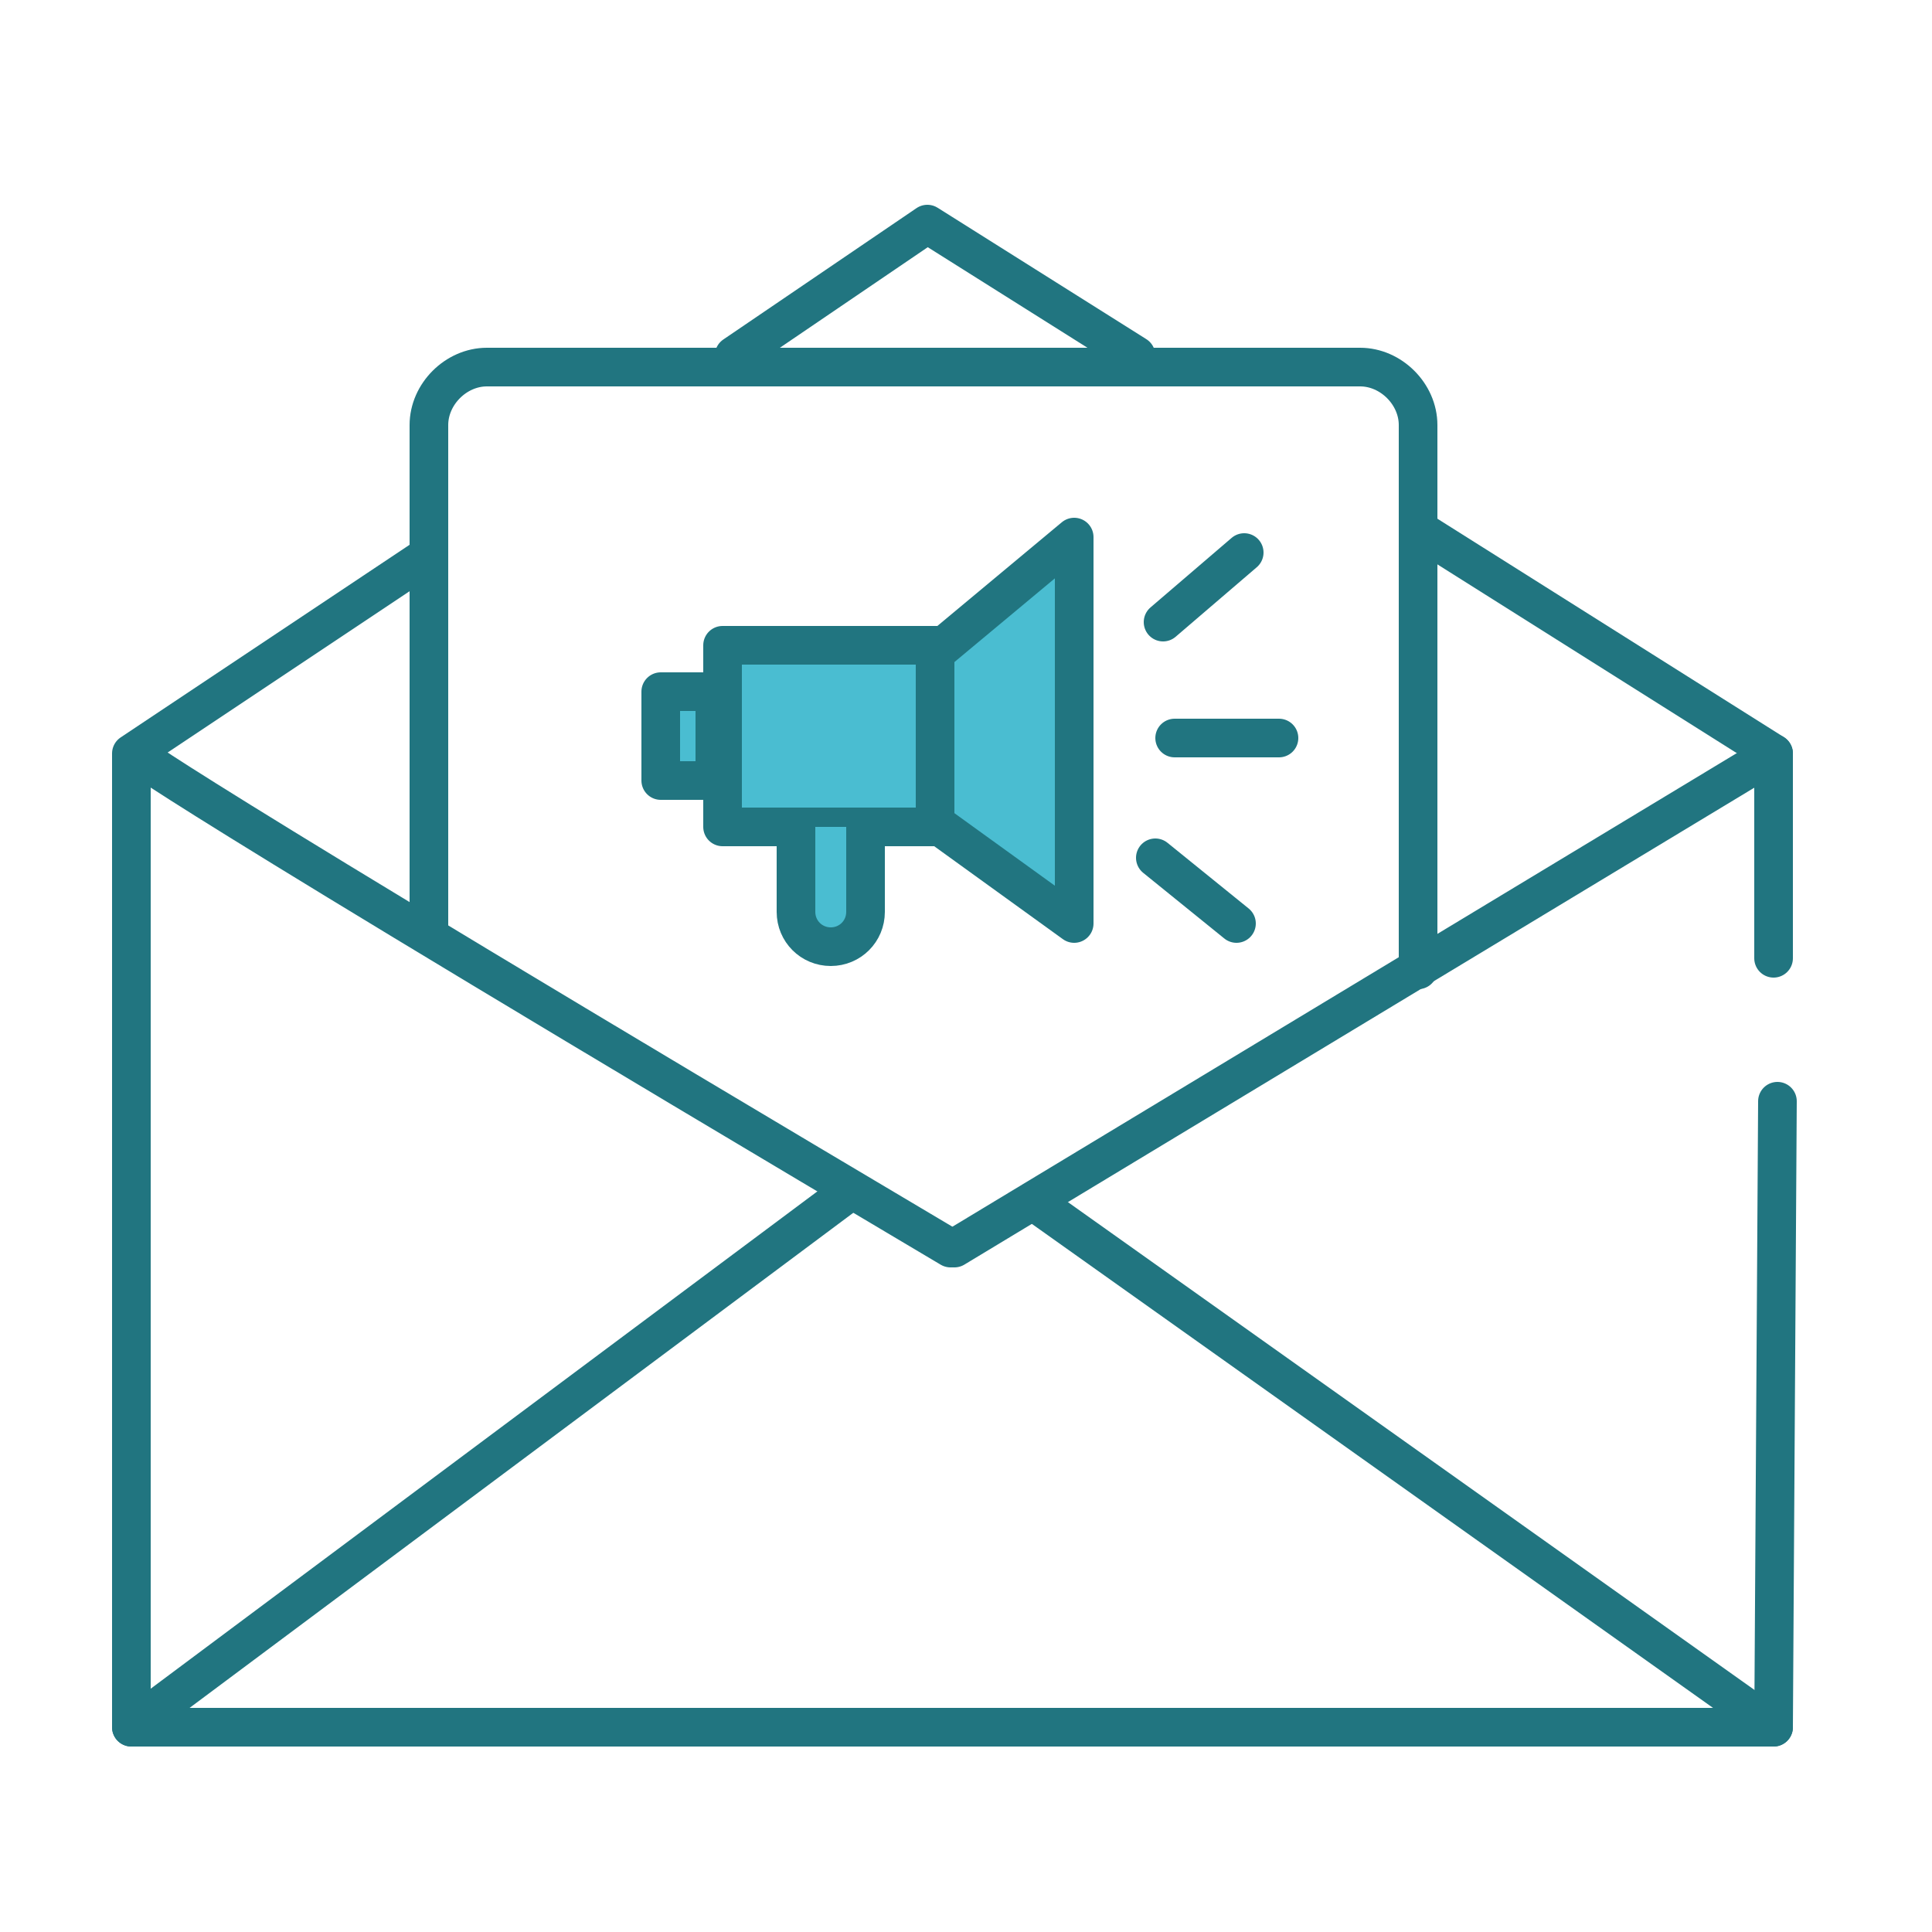<?xml version="1.0" encoding="UTF-8"?>
<svg id="Ebene_1" xmlns="http://www.w3.org/2000/svg" version="1.1" viewBox="0 0 50 50">
  <!-- Generator: Adobe Illustrator 29.0.0, SVG Export Plug-In . SVG Version: 2.1.0 Build 186)  -->
  <defs>
    <style>
      .st0 {
        fill: #4abdd1;
      }

      .st0, .st1 {
        stroke: #217580;
        stroke-linecap: round;
        stroke-linejoin: round;
      }

      .st1 {
        fill: none;
      }
    </style>
  </defs>
  <polyline class="st1" points="19 9.2 24 5.8 29.4 9.2"/>
  <polyline class="st1" points="46 28.5 45.9 44.7 3.4 44.7 3.4 19.5 10.9 14.5"/>
  <polyline class="st1" points="36.7 13.7 45.9 19.5 45.9 24.8"/>
  <path class="st1" d="M3.5,19.5s.2.4,21.1,12.8"/>
  <line class="st1" x1="24.7" y1="32.3" x2="45.9" y2="19.5"/>
  <line class="st1" x1="3.4" y1="44.7" x2="21.9" y2="30.9"/>
  <line class="st1" x1="26.9" y1="31.2" x2="45.9" y2="44.7"/>
  <path class="st1" d="M11.1,24v-13c0-.8.7-1.5,1.5-1.5h22.6c.8,0,1.5.7,1.5,1.5v14.1"/>
  <rect class="st0" x="18.7" y="16.7" width="5.6" height="4.7"/>
  <rect class="st0" x="17.1" y="17.9" width="1.4" height="2.3"/>
  <polygon class="st0" points="27.8 23.9 24.2 21.3 24.2 16.9 27.8 13.9 27.8 23.9"/>
  <path class="st0" d="M22.4,21.4v2.2c0,.5-.4.9-.9.9h0c-.5,0-.9-.4-.9-.9v-2.2"/>
  <line class="st1" x1="30.1" y1="16.1" x2="32.2" y2="14.3"/>
  <line class="st1" x1="32" y1="23.9" x2="29.9" y2="22.2"/>
  <line class="st1" x1="33.1" y1="19.1" x2="30.4" y2="19.1"/>
</svg>
